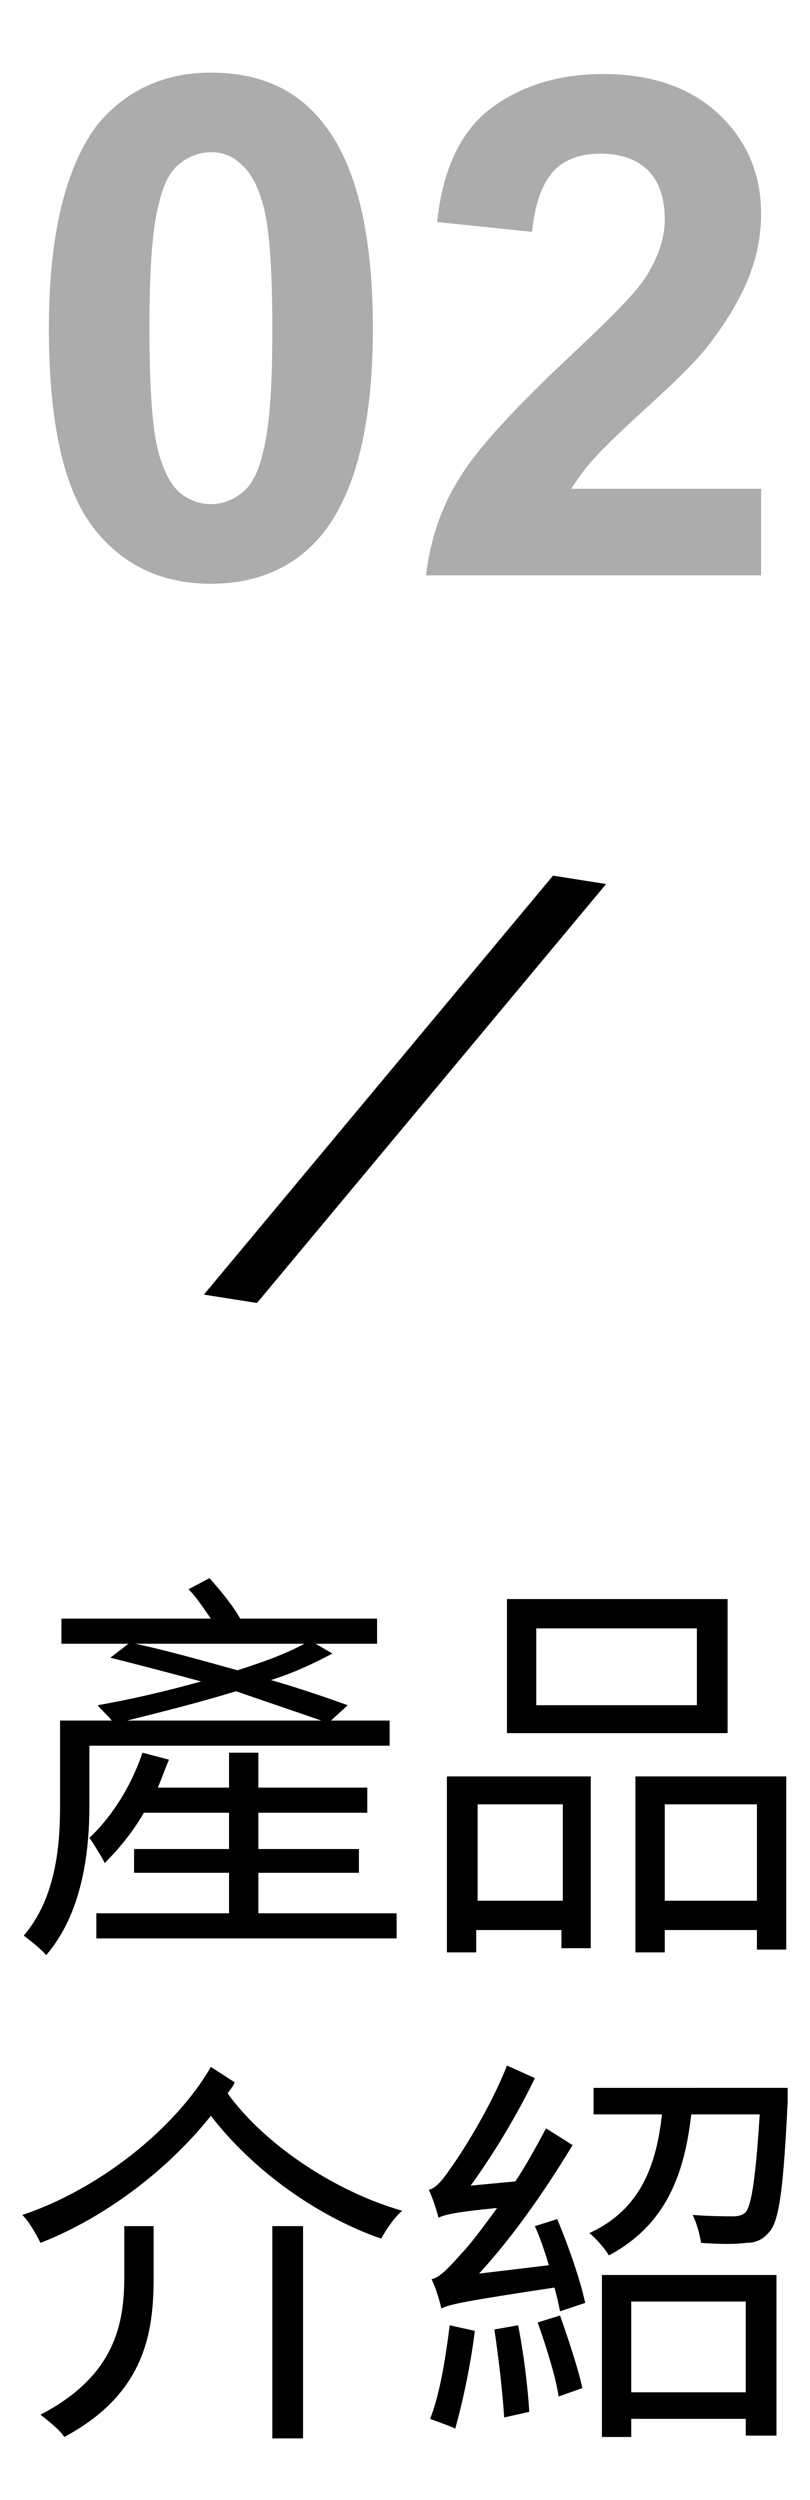 <?xml version="1.0" encoding="utf-8"?>
<!-- Generator: Adobe Illustrator 22.1.0, SVG Export Plug-In . SVG Version: 6.00 Build 0)  -->
<svg version="1.1" id="_02_產品介紹" xmlns="http://www.w3.org/2000/svg" xmlns:xlink="http://www.w3.org/1999/xlink" x="0px"
	 y="0px" viewBox="0 0 58 179" style="enable-background:new 0 0 58 179;" xml:space="preserve">
<style type="text/css">
	.st0{enable-background:new    ;}
	.st1{fill:#ACACAC;}
</style>
<g class="st0">
	<path class="st1" d="M15.1,5.2c3.5,0,6.2,1.2,8.1,3.7c2.3,2.9,3.5,7.8,3.5,14.6c0,6.8-1.2,11.6-3.5,14.6c-1.9,2.4-4.6,3.7-8.1,3.7
		c-3.5,0-6.3-1.3-8.4-4c-2.1-2.7-3.2-7.4-3.2-14.3c0-6.7,1.2-11.6,3.5-14.6C9,6.5,11.7,5.2,15.1,5.2z M15.1,10.9
		c-0.8,0-1.6,0.3-2.2,0.8c-0.7,0.5-1.2,1.5-1.5,2.8c-0.5,1.8-0.7,4.8-0.7,9s0.2,7.1,0.6,8.7c0.4,1.6,1,2.6,1.6,3.1
		c0.6,0.5,1.4,0.8,2.2,0.8s1.6-0.3,2.2-0.8c0.7-0.5,1.2-1.5,1.5-2.8c0.5-1.8,0.7-4.7,0.7-8.9s-0.2-7.1-0.6-8.7
		c-0.4-1.6-1-2.6-1.6-3.1C16.7,11.2,16,10.9,15.1,10.9z"/>
	<path class="st1" d="M54.5,34.8v6.4h-24c0.3-2.4,1-4.7,2.3-6.8c1.3-2.2,3.9-5,7.7-8.6c3.1-2.9,5-4.8,5.7-5.9
		c0.9-1.4,1.4-2.8,1.4-4.2c0-1.5-0.4-2.7-1.2-3.5c-0.8-0.8-2-1.2-3.4-1.2c-1.4,0-2.6,0.4-3.4,1.3c-0.8,0.9-1.3,2.3-1.5,4.3l-6.8-0.7
		c0.4-3.8,1.7-6.5,3.8-8.1c2.1-1.6,4.8-2.5,8.1-2.5c3.5,0,6.3,1,8.3,2.9c2,1.9,3,4.3,3,7.1c0,1.6-0.3,3.1-0.9,4.6
		c-0.6,1.5-1.5,3-2.7,4.6c-0.8,1.1-2.3,2.6-4.5,4.6c-2.2,2-3.5,3.3-4.1,4c-0.6,0.7-1,1.3-1.4,1.9H54.5z"/>
</g>
<path id="形狀_2" d="M39.6,62.7l3.8,0.6l-25,30l-3.8-0.6L39.6,62.7z"/>
<g class="st0">
	<path d="M6.4,125v4.3c0,3.3-0.5,7.7-3.1,10.7c-0.3-0.4-1.2-1.1-1.6-1.4c2.3-2.7,2.6-6.4,2.6-9.3v-6.1h3.7c-0.3-0.4-0.8-0.8-1-1.1
		c2.3-0.4,4.9-1,7.4-1.7c-2.2-0.6-4.5-1.2-6.5-1.7l1.3-1H4.4v-1.8h10.7c-0.5-0.7-1-1.5-1.6-2.1l1.5-0.8c0.8,0.9,1.7,2,2.2,2.9H27
		v1.8h-4.4l1.2,0.7c-1.3,0.7-2.8,1.4-4.4,1.9c2.1,0.6,4.1,1.3,5.5,1.8l-1.2,1.1h4.2v1.8H6.4z M28.4,137v1.8H6.9V137h9.5v-2.9H9.6
		v-1.7h6.8v-2.6h-6.1c-0.8,1.4-1.8,2.6-2.8,3.6c-0.2-0.4-0.8-1.4-1.1-1.8c1.6-1.5,3-3.7,3.8-6.1l1.9,0.5c-0.3,0.7-0.5,1.3-0.8,2h5.1
		v-2.5h2.1v2.5h7.8v1.8h-7.8v2.6h7.2v1.7h-7.2v2.9H28.4z M23,123.2c-1.7-0.6-3.8-1.3-6.1-2.1c-2.6,0.8-5.4,1.5-7.8,2.1H23z
		 M9.7,117.7c2.3,0.5,4.8,1.2,7.3,1.9c1.9-0.6,3.5-1.2,4.8-1.9H9.7z"/>
	<path d="M32.1,127.2h10.2v12.3h-2.1v-1.3h-6.1v1.6h-2.1V127.2z M34.2,129.2v6.9h6.1v-6.9H34.2z M52.1,124.1H36.3v-9.6h15.8V124.1z
		 M49.9,116.6H38.4v5.5h11.5V116.6z M56.3,127.2v12.4h-2.1v-1.4h-6.6v1.6h-2.1v-12.6H56.3z M54.2,136.1v-6.9h-6.6v6.9H54.2z"/>
</g>
<g class="st0">
	<path d="M16.8,149.1c-0.1,0.3-0.3,0.5-0.5,0.8c2.6,3.6,7.6,7,12.5,8.4c-0.5,0.4-1.2,1.4-1.5,2c-4.6-1.6-9.2-4.9-12.2-8.8
		c-3.1,3.9-7.6,7.3-12.2,9.1c-0.3-0.6-0.8-1.5-1.3-2c5.4-1.8,10.9-6.1,13.5-10.6L16.8,149.1z M8.8,159.4H11v3.7
		c0,3.9-0.6,8.3-6.4,11.4c-0.3-0.5-1.2-1.2-1.7-1.6c5.4-2.8,6-6.6,6-9.9V159.4z M19.5,159.4h2.2v15.2h-2.2V159.4z"/>
	<path d="M39.9,158.9c0.8,1.9,1.7,4.5,2,6l-1.8,0.6c-0.1-0.5-0.2-1-0.4-1.7c-6.6,1-7.5,1.2-8.1,1.5c-0.1-0.5-0.4-1.5-0.7-2.1
		c0.6-0.1,1.3-0.9,2.2-1.9c0.5-0.5,1.4-1.7,2.5-3.2c-3.1,0.3-3.8,0.5-4.2,0.7c-0.1-0.4-0.4-1.4-0.7-2c0.5-0.1,1-0.7,1.6-1.6
		c0.6-0.8,2.8-4.2,4-7.3l2,0.9c-1.3,2.7-3,5.5-4.6,7.7l3.2-0.3c0.8-1.2,1.5-2.5,2.2-3.8l1.9,1.2c-2,3.3-4.3,6.6-6.7,9.2l5-0.6
		c-0.3-1-0.6-1.9-1-2.8L39.9,158.9z M34,166.9c-0.3,2.5-0.9,5.2-1.4,7c-0.4-0.2-1.3-0.5-1.8-0.7c0.7-1.8,1.1-4.3,1.4-6.7L34,166.9z
		 M37.1,166.5c0.4,2,0.7,4.5,0.8,6.2l-1.8,0.4c-0.1-1.7-0.4-4.3-0.7-6.3L37.1,166.5z M40.1,165.8c0.6,1.7,1.3,3.8,1.6,5.2l-1.7,0.6
		c-0.2-1.4-0.9-3.6-1.5-5.3L40.1,165.8z M56.4,149.6c0,0,0,0.6,0,0.9c-0.3,6.2-0.6,8.5-1.3,9.3c-0.5,0.6-1,0.8-1.7,0.8
		c-0.7,0.1-1.9,0.1-3.2,0c-0.1-0.6-0.3-1.4-0.6-2c1.3,0.1,2.5,0.1,2.9,0.1c0.4,0,0.7-0.1,0.9-0.3c0.4-0.5,0.7-2.3,1-7h-4.9
		c-0.5,4.3-1.8,7.9-5.9,10.1c-0.3-0.5-0.9-1.2-1.4-1.6c3.7-1.7,4.8-4.9,5.2-8.5h-4.9v-1.9H56.4z M43.1,162.9h12.5v11.5h-2.2v-1.2
		h-8.2v1.3h-2.1V162.9z M45.2,164.8v6.5h8.2v-6.5H45.2z"/>
</g>
</svg>
